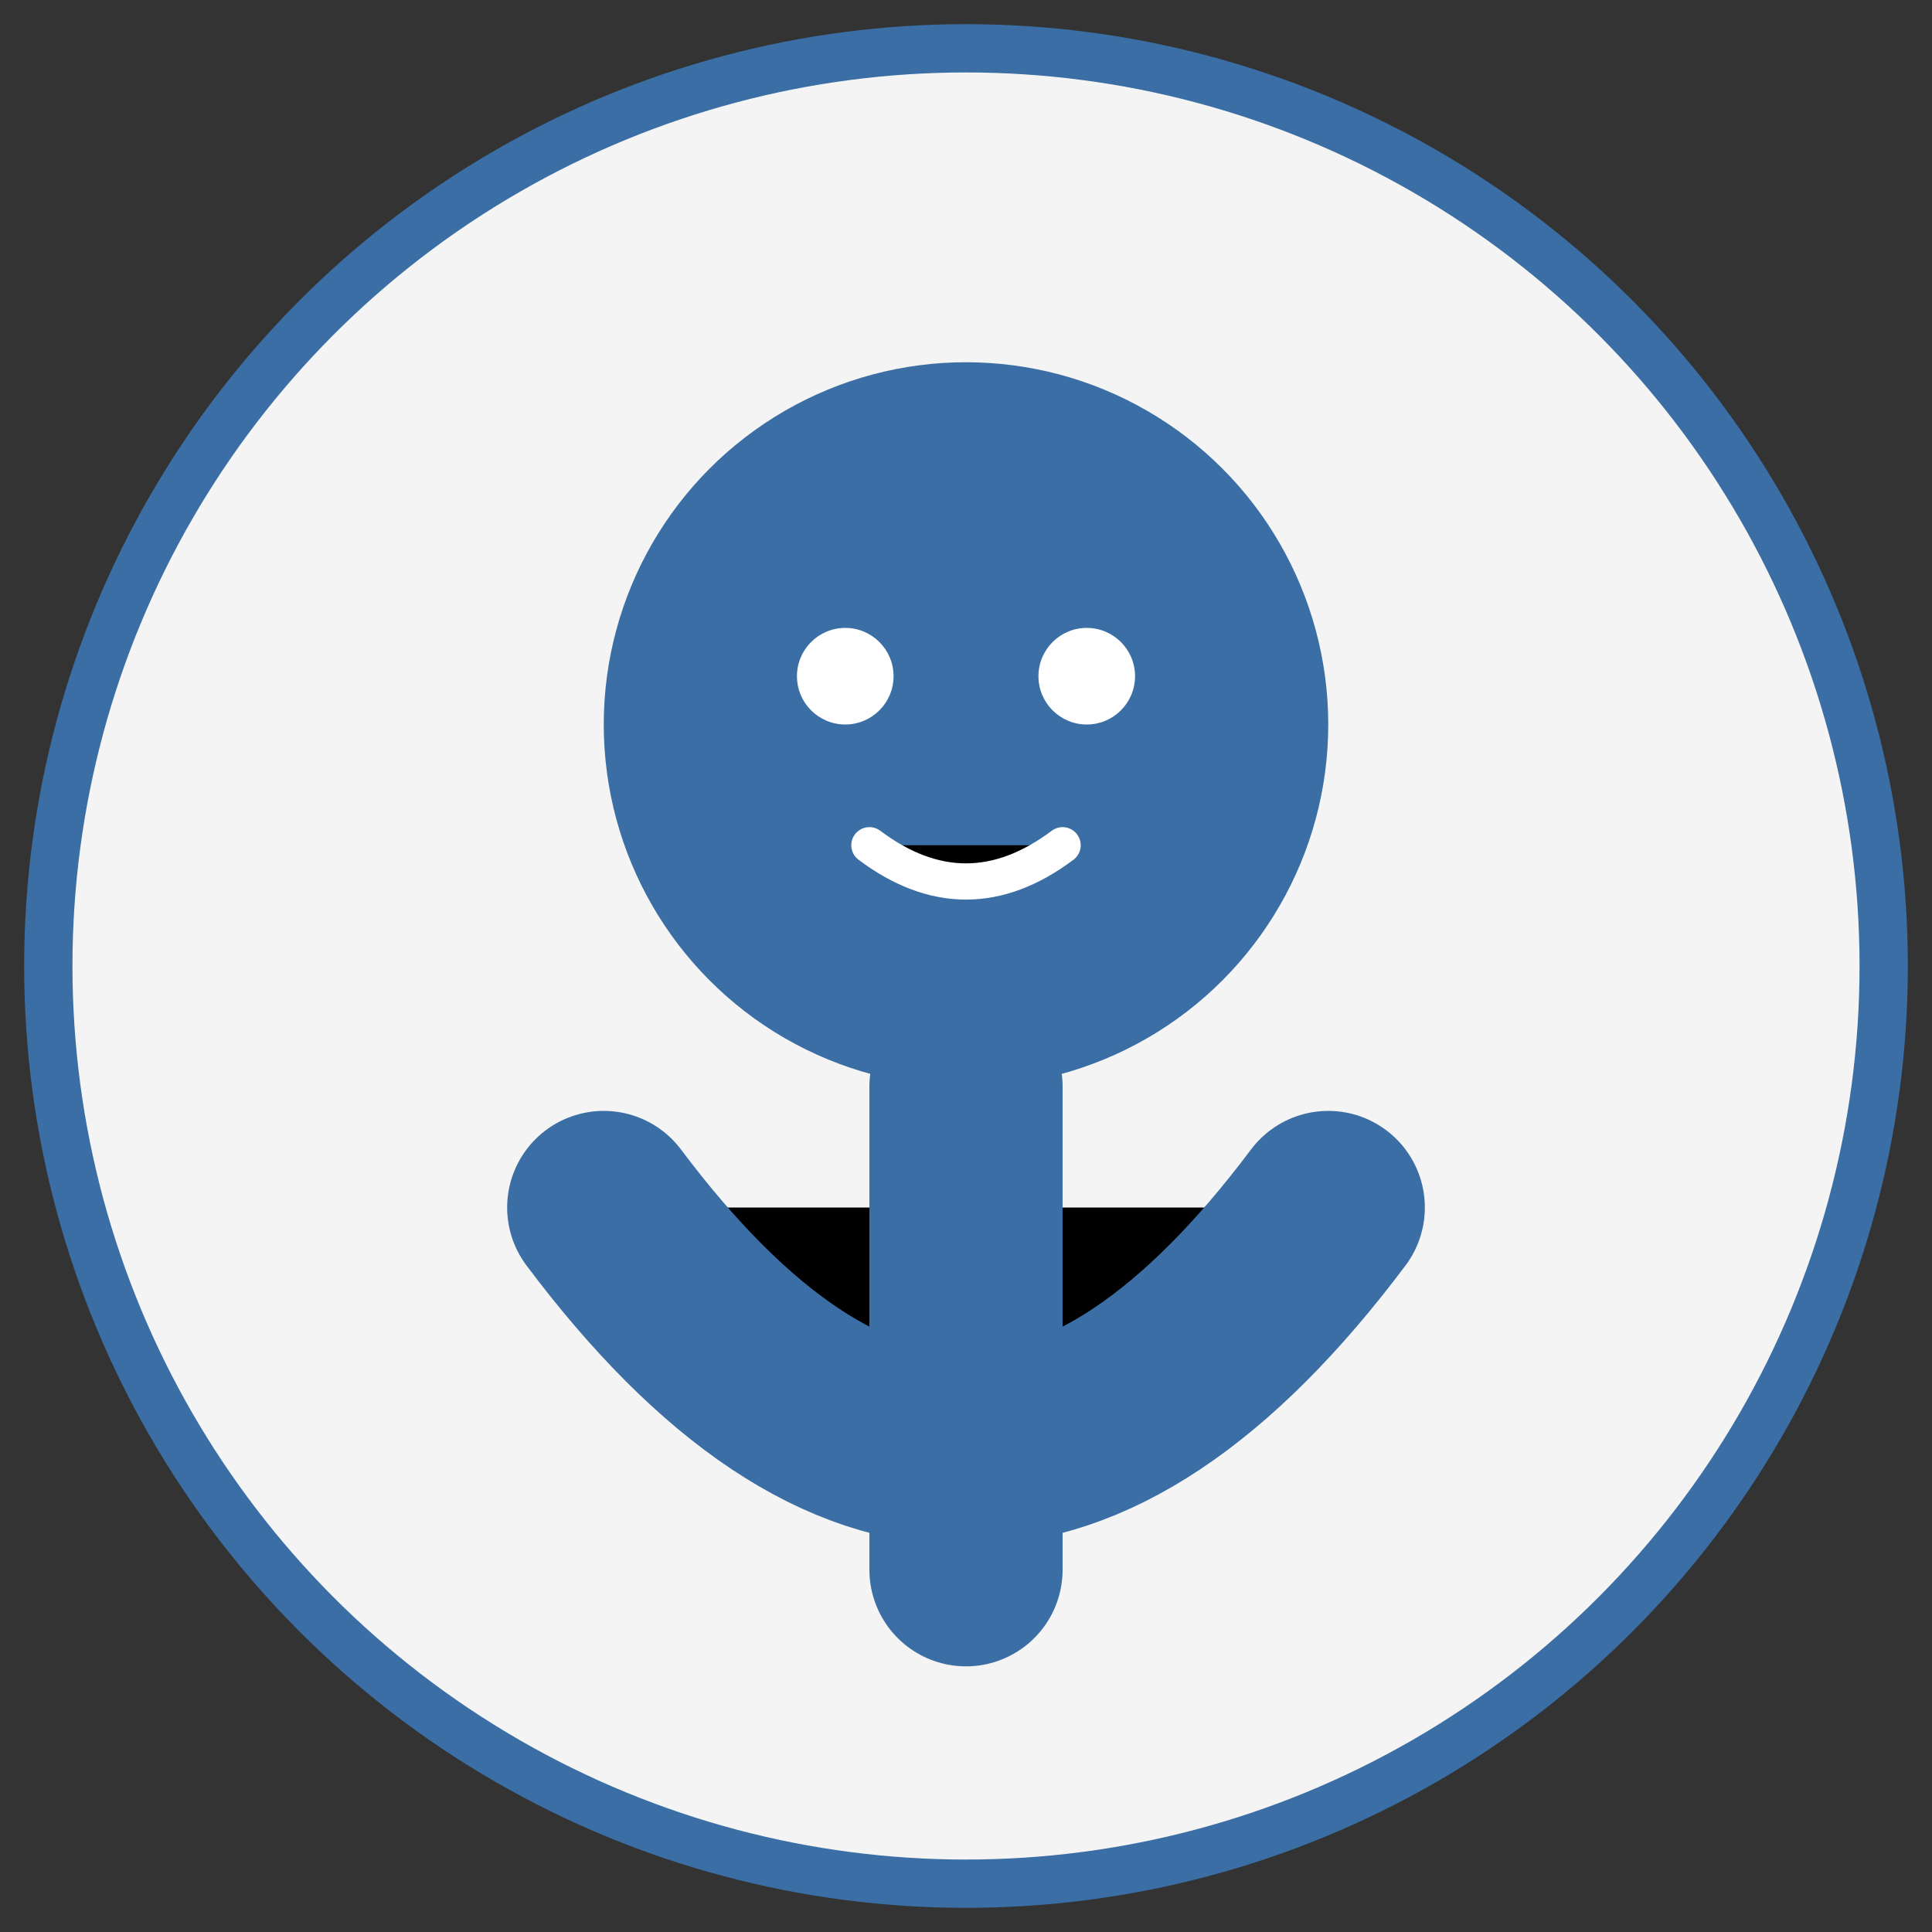 <svg xmlns="http://www.w3.org/2000/svg" viewBox="0 0 80 80" width="80" height="80">
  <rect x="0" y="0" width="80" height="80" fill="#333333" stroke="none"/>
  <!-- Background circle -->
  <circle cx="40" cy="40" r="38" fill="#f4f4f4" stroke="#3a6ea5" stroke-width="2"/>
  
  <!-- User/Customer icon -->
  <g transform="translate(40, 40)">
    <!-- Head -->
    <circle cx="0" cy="-10" r="15" fill="#3a6ea5"/>
    
    <!-- Body -->
    <path d="M0,5 L0,25 M-15,10 Q0,30 15,10" stroke="#3a6ea5" stroke-width="8" stroke-linecap="round"/>
    
    <!-- Face features (simplified) -->
    <circle cx="-5" cy="-12" r="2" fill="#ffffff"/>
    <circle cx="5" cy="-12" r="2" fill="#ffffff"/>
    <path d="M-4,-5 Q0,-2 4,-5" stroke="#ffffff" stroke-width="1.5" stroke-linecap="round"/>
  </g>
</svg>
